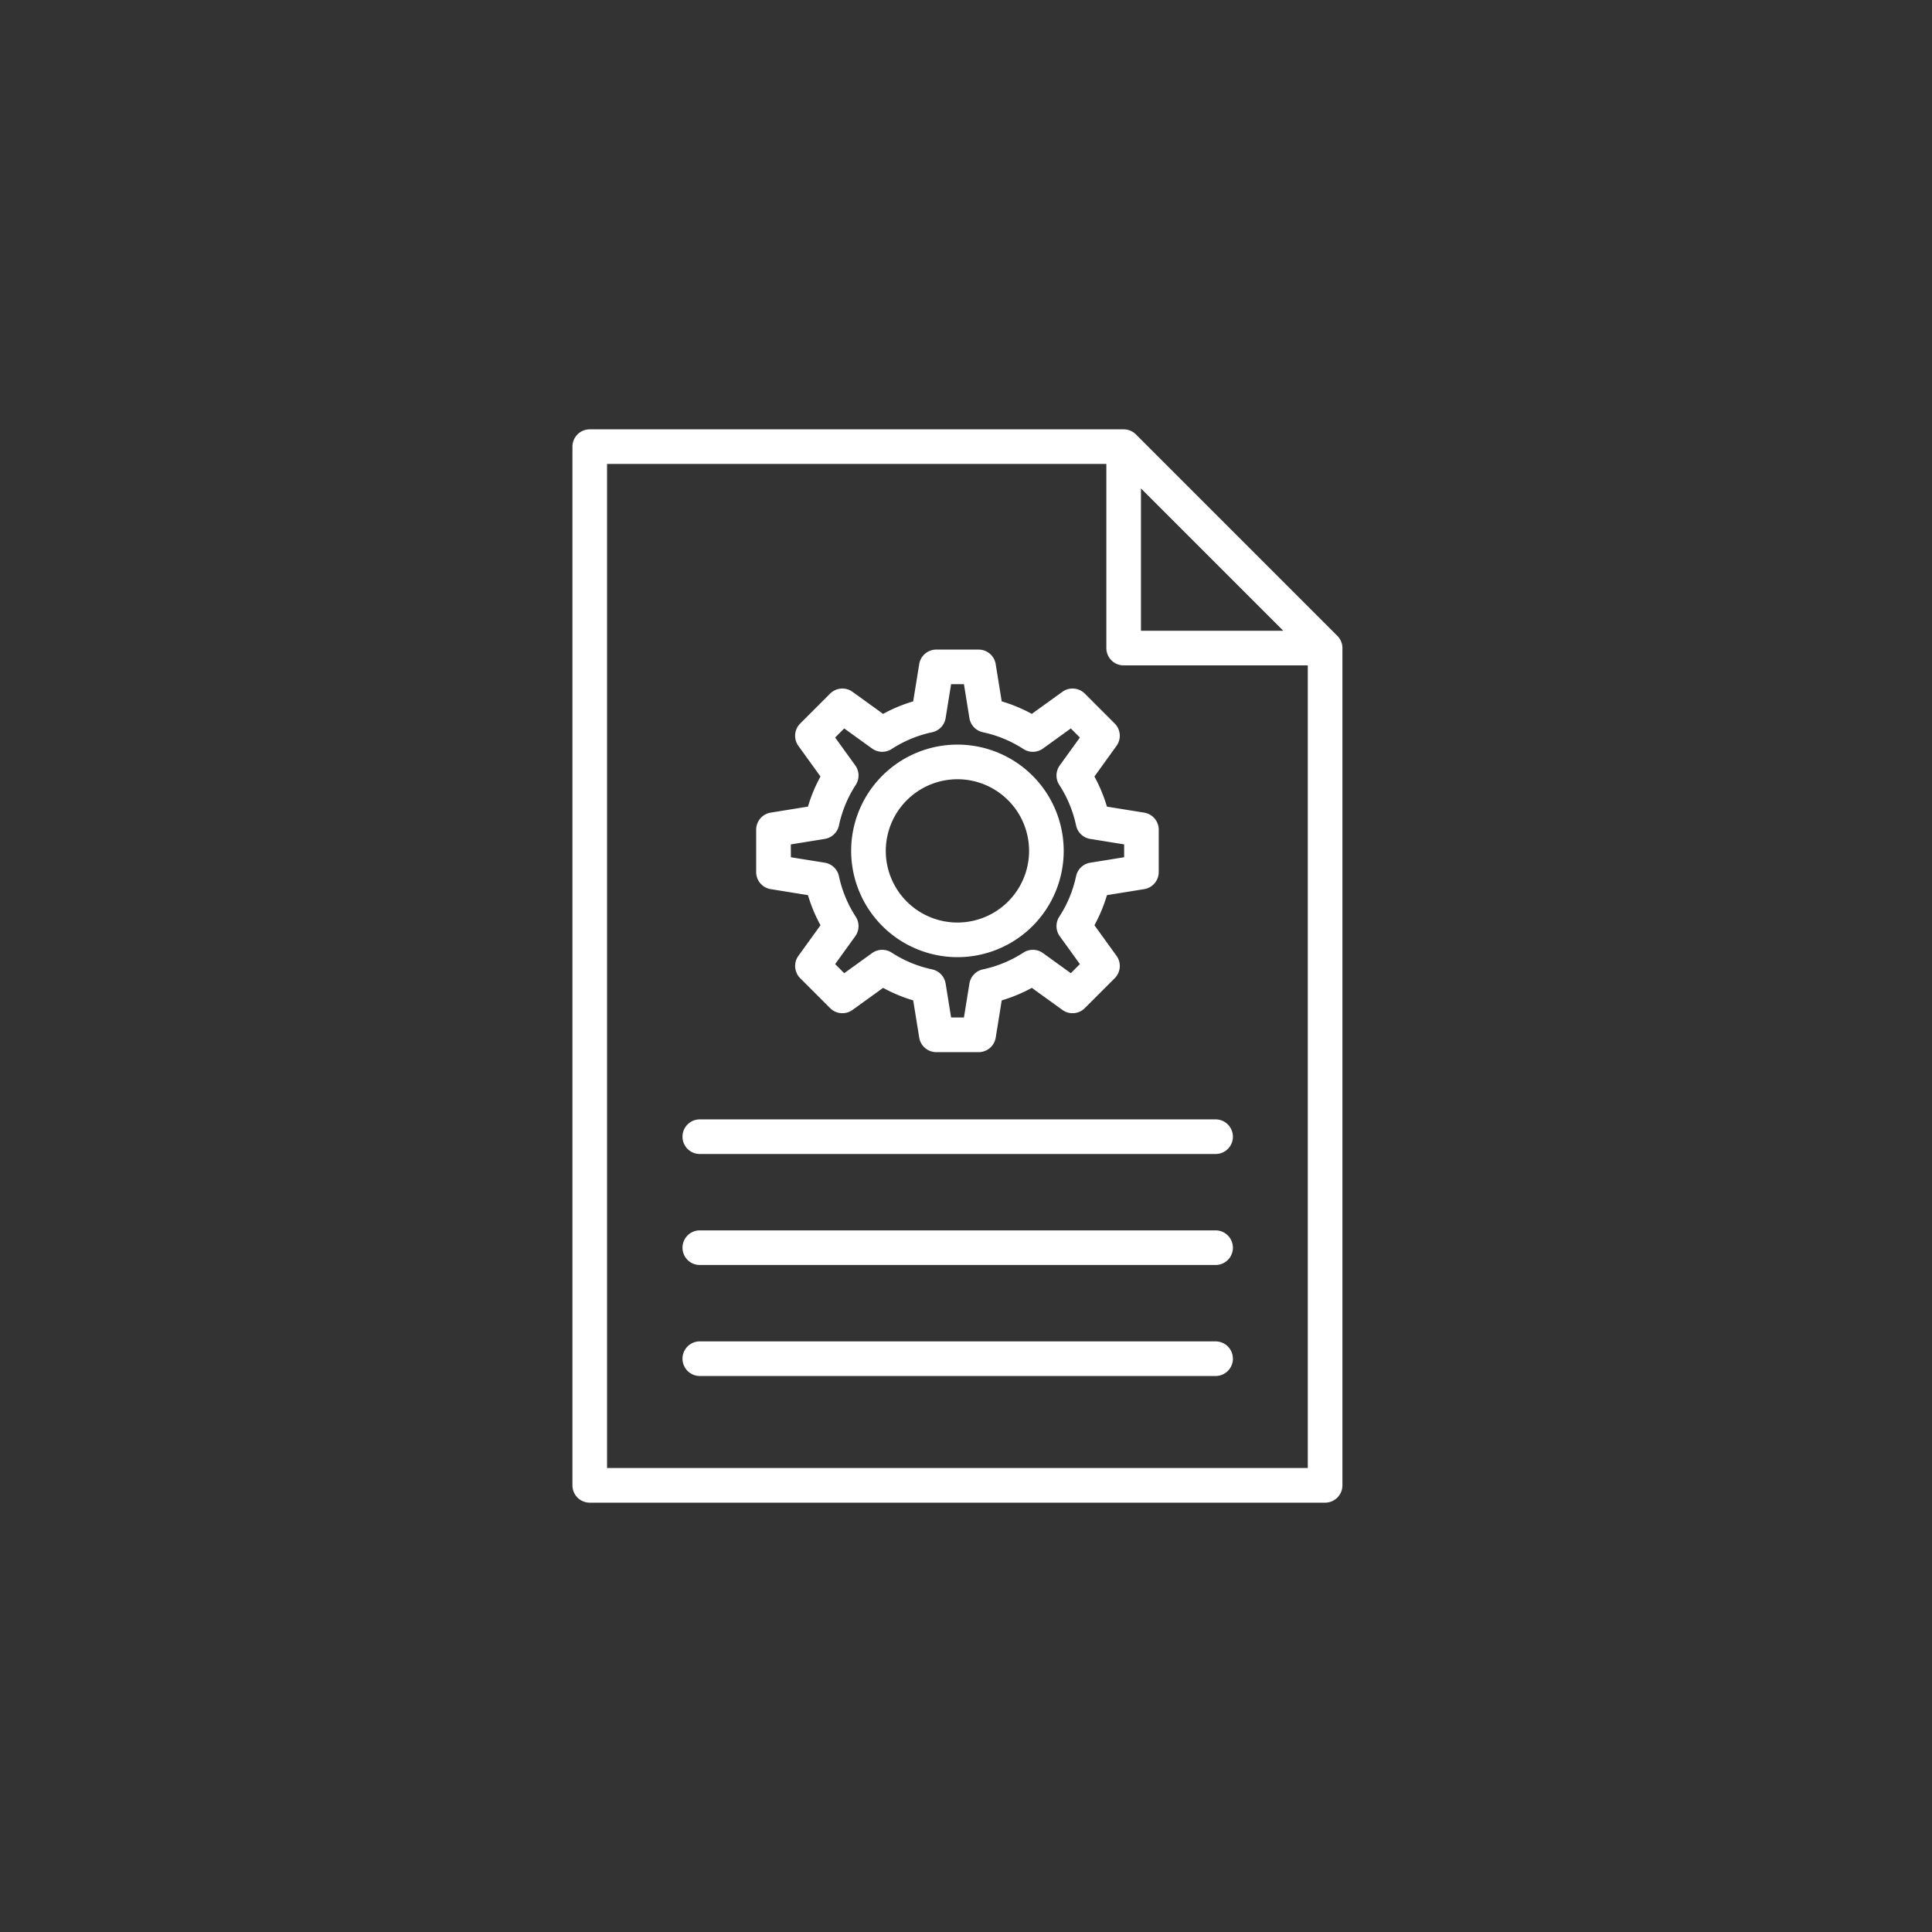 <svg xmlns="http://www.w3.org/2000/svg" width="108" height="108" viewBox="0 0 108 108">
  <rect x="0" y="0" width="108" height="108" fill="#333333" stroke="none"/>
  <g id="Group_10284" data-name="Group 10284" transform="translate(-4851 -9013)">
    <rect id="Rectangle_6219" data-name="Rectangle 6219" width="108" height="108" transform="translate(4851 9013)" fill="none"/>
    <path id="project-management" d="M136.852,41.848l-11.26-11.26a.967.967,0,0,0-.684-.284H95.062a.968.968,0,0,0-.968.968V89.336a.968.968,0,0,0,.968.968h41.106a.968.968,0,0,0,.968-.968v-46.8A.967.967,0,0,0,136.852,41.848Zm-10.977-8.24,7.956,7.956h-7.956ZM96.029,88.368V32.239H123.94V42.532a.968.968,0,0,0,.968.968H135.2V88.368ZM115.615,59.81a5.941,5.941,0,1,0-5.941-5.941A5.947,5.947,0,0,0,115.615,59.81Zm0-9.946a4.005,4.005,0,1,1-4.005,4.005A4.01,4.01,0,0,1,115.615,49.864Zm-10.436,6.143,2.081.336a8.626,8.626,0,0,0,.7,1.683l-1.234,1.71a.968.968,0,0,0,.1,1.251l1.673,1.673a.968.968,0,0,0,1.251.1l1.71-1.234a8.621,8.621,0,0,0,1.683.7l.336,2.081a.968.968,0,0,0,.955.813H116.8a.968.968,0,0,0,.955-.813l.336-2.081a8.62,8.62,0,0,0,1.683-.7l1.71,1.234a.968.968,0,0,0,1.251-.1l1.673-1.673a.968.968,0,0,0,.1-1.251l-1.234-1.71a8.624,8.624,0,0,0,.7-1.683l2.081-.336a.968.968,0,0,0,.813-.955V52.686a.968.968,0,0,0-.813-.955l-2.082-.336a8.631,8.631,0,0,0-.7-1.683L124.507,48a.968.968,0,0,0-.1-1.251l-1.673-1.673a.968.968,0,0,0-1.251-.1l-1.71,1.234a8.617,8.617,0,0,0-1.683-.7l-.336-2.081a.968.968,0,0,0-.955-.813h-2.366a.968.968,0,0,0-.955.813l-.336,2.082a8.619,8.619,0,0,0-1.683.7l-1.71-1.234a.968.968,0,0,0-1.251.1l-1.673,1.673a.968.968,0,0,0-.1,1.251l1.234,1.71a8.621,8.621,0,0,0-.7,1.683l-2.082.336a.968.968,0,0,0-.813.955v2.366A.968.968,0,0,0,105.178,56.008Zm1.122-2.5L108.2,53.2a.968.968,0,0,0,.792-.754,6.713,6.713,0,0,1,.938-2.264.967.967,0,0,0-.027-1.093l-1.124-1.557.508-.508,1.557,1.124a.968.968,0,0,0,1.093.027,6.719,6.719,0,0,1,2.264-.938.968.968,0,0,0,.754-.792l.306-1.895h.718l.306,1.895a.968.968,0,0,0,.754.792,6.711,6.711,0,0,1,2.264.938.968.968,0,0,0,1.093-.027l1.557-1.124.507.508-1.124,1.557a.968.968,0,0,0-.027,1.093,6.718,6.718,0,0,1,.938,2.264.967.967,0,0,0,.792.754l1.895.306v.718l-1.895.306a.967.967,0,0,0-.792.754,6.713,6.713,0,0,1-.938,2.264.968.968,0,0,0,.027,1.093l1.124,1.557-.507.508-1.557-1.124a.968.968,0,0,0-1.093-.027,6.716,6.716,0,0,1-2.264.938.968.968,0,0,0-.754.792l-.306,1.895h-.718l-.306-1.895a.968.968,0,0,0-.754-.792,6.715,6.715,0,0,1-2.264-.938.968.968,0,0,0-1.093.027l-1.557,1.124-.508-.508,1.124-1.557a.967.967,0,0,0,.027-1.093,6.718,6.718,0,0,1-.938-2.264.968.968,0,0,0-.792-.754l-1.895-.306Zm24.714,16.338a.968.968,0,0,1-.968.968H101.183a.968.968,0,0,1,0-1.935h28.863A.968.968,0,0,1,131.014,69.848Zm0,6.205a.968.968,0,0,1-.968.968H101.183a.968.968,0,0,1,0-1.935h28.863A.968.968,0,0,1,131.014,76.054Zm0,6.205a.968.968,0,0,1-.968.968H101.183a.968.968,0,0,1,0-1.935h28.863A.968.968,0,0,1,131.014,82.259Z" transform="translate(4788.906 9006.696)" fill="#fff"/>
  </g>
</svg>
